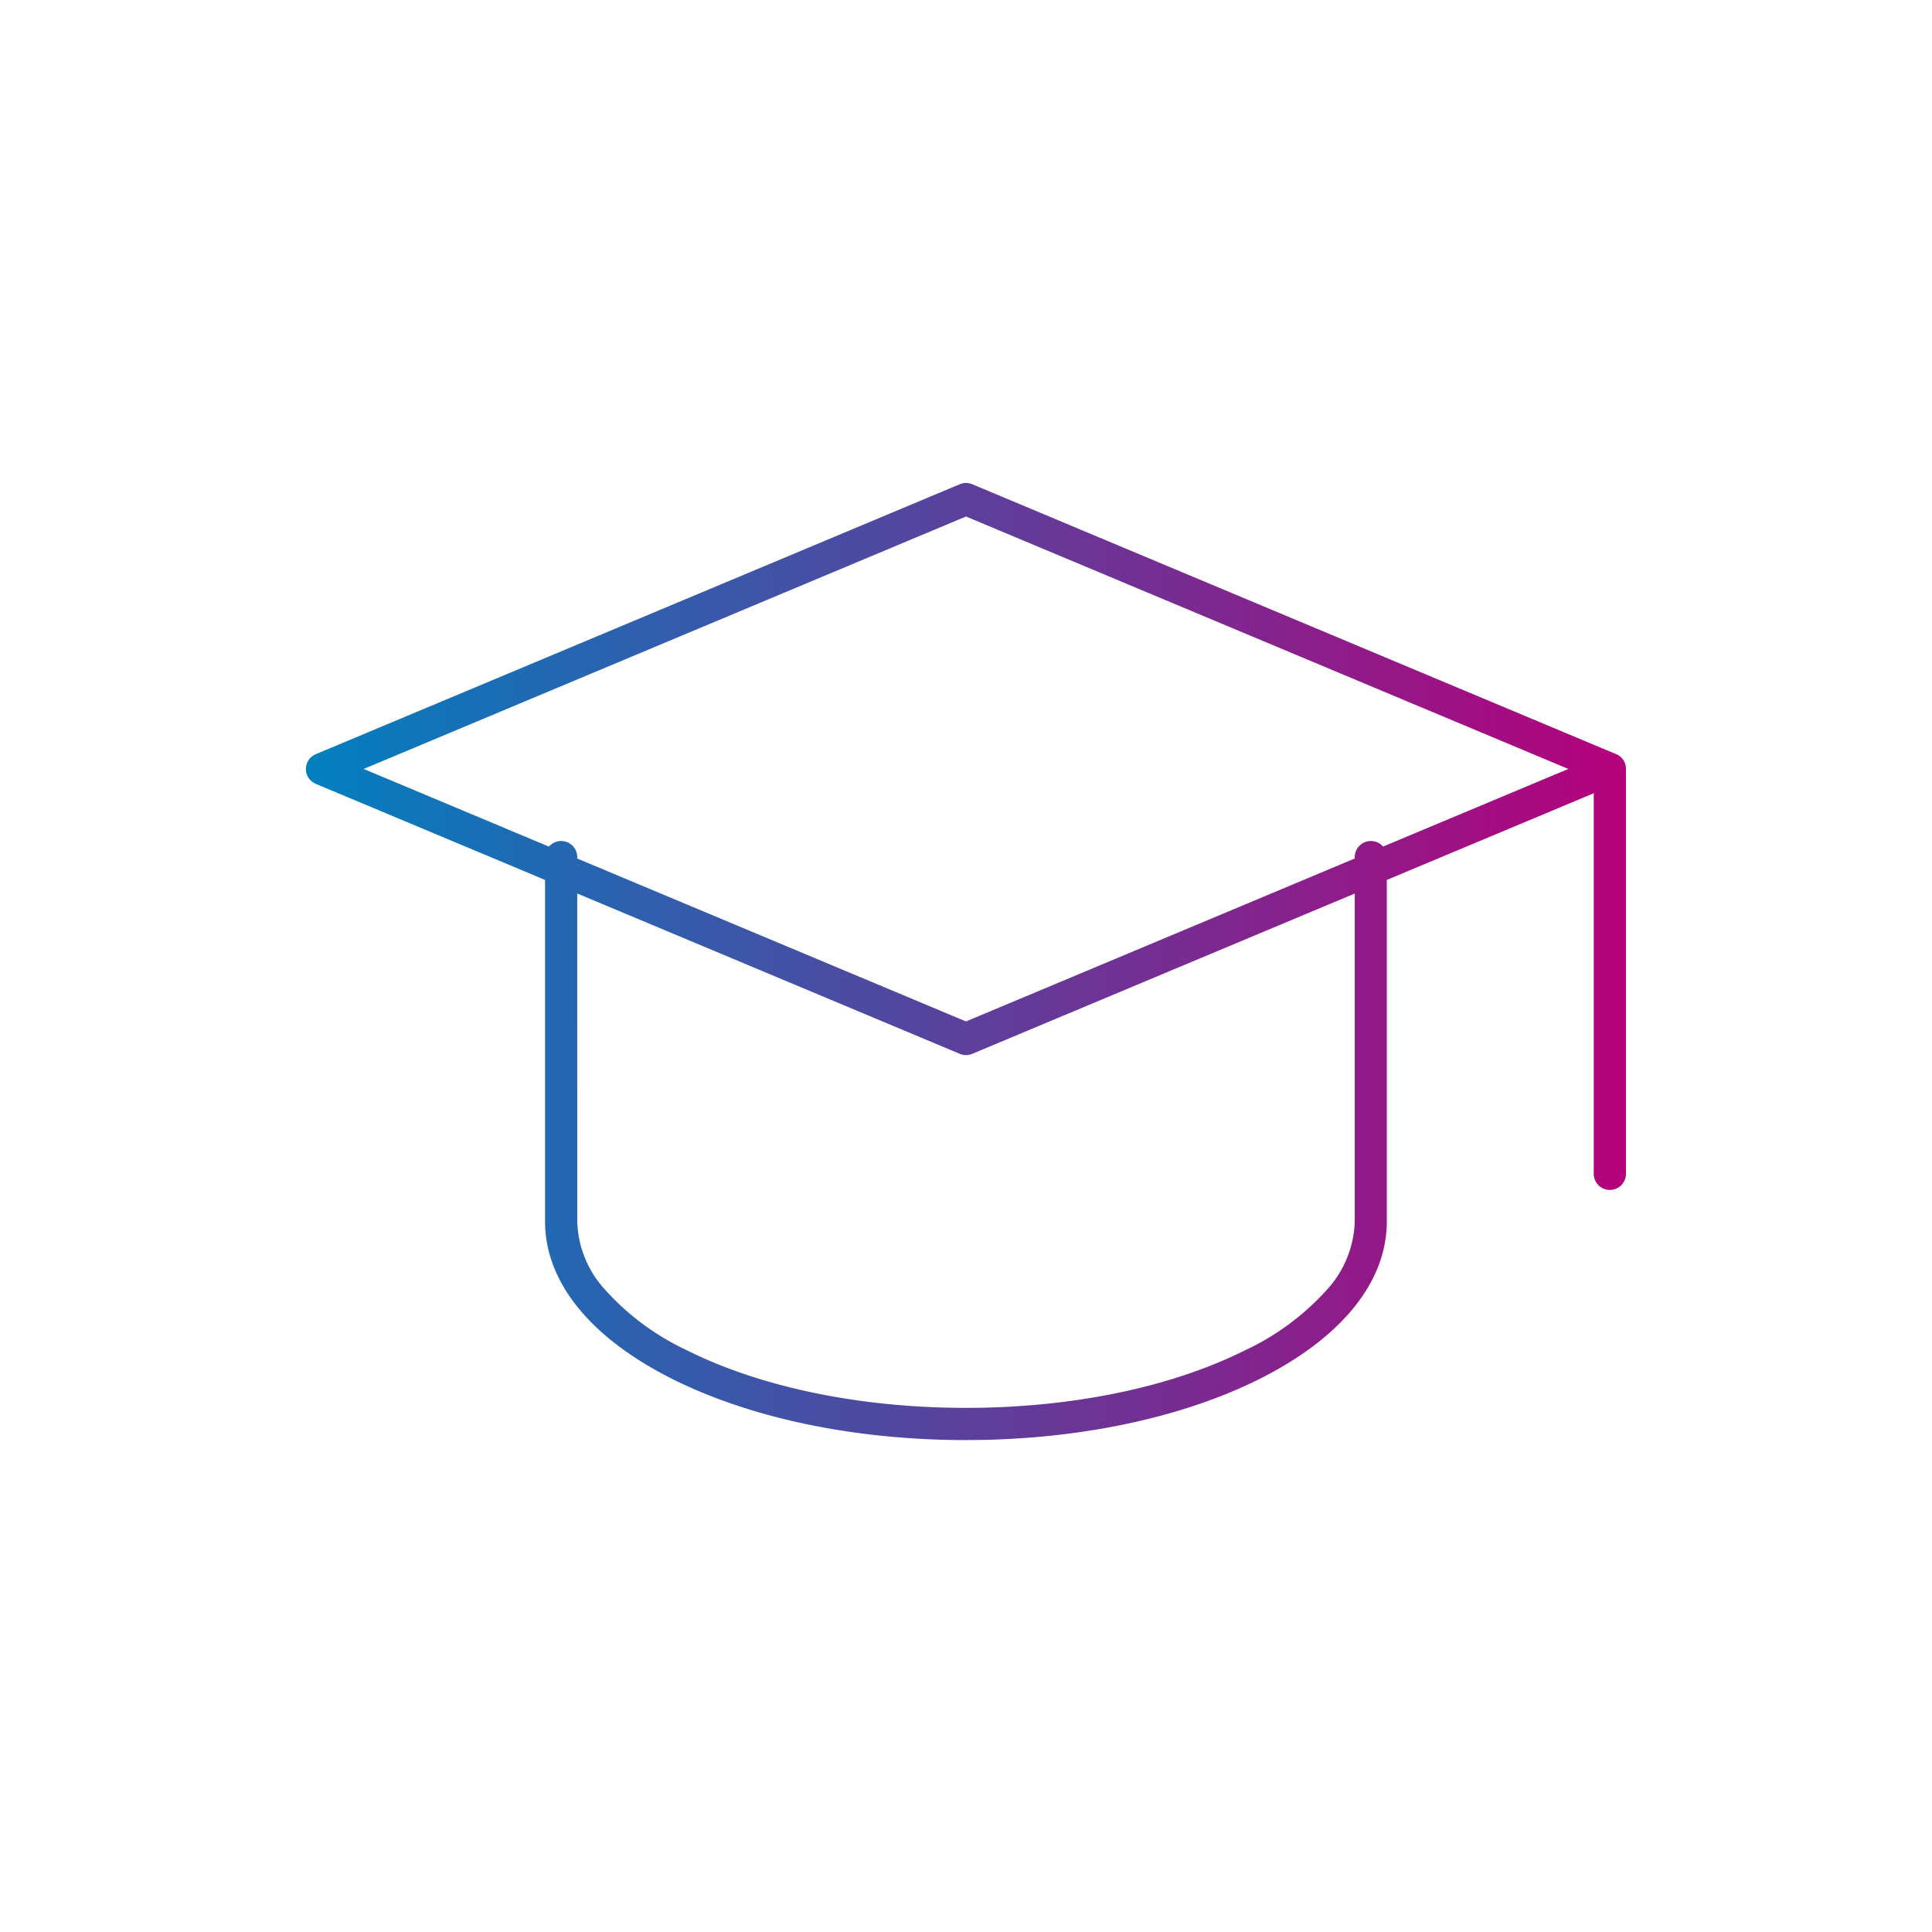 <svg xmlns="http://www.w3.org/2000/svg" xmlns:xlink="http://www.w3.org/1999/xlink" width="120" height="120" viewBox="0 0 120 120">
  <defs>
    <linearGradient id="linear-gradient" y1="1" x2="1" y2="1" gradientUnits="objectBoundingBox">
      <stop offset="0" stop-color="#0080bf"/>
      <stop offset="1" stop-color="#b6007a"/>
    </linearGradient>
  </defs>
  <g id="icon" transform="translate(-566.5 -1397)">
    <rect id="長方形_46128" data-name="長方形 46128" width="120" height="120" transform="translate(566.5 1397)" fill="none"/>
    <path id="交差_54" data-name="交差 54" d="M-12455.729,86.658c-5.106-2.556-7.917-6.029-7.917-9.786V55.656l-14.243-5.969a1,1,0,0,1-.611-.922,1,1,0,0,1,.611-.919l40-16.768a1.012,1.012,0,0,1,.777,0l39.992,16.765.043.016s0,0,0,0a.987.987,0,0,1,.486.5h0v0c.006.022.019.044.024.066a.982.982,0,0,1,.057.358V73.91a1,1,0,0,1-1,1,1,1,0,0,1-1-1V50.27l-12.854,5.386V76.871c0,3.758-2.813,7.23-7.917,9.786-4.887,2.443-11.36,3.789-18.232,3.789S-12450.842,89.1-12455.729,86.658Zm-5.919-9.786a6.54,6.54,0,0,0,1.74,4.247,15.85,15.85,0,0,0,5.072,3.751c4.614,2.305,10.771,3.576,17.333,3.576s12.722-1.27,17.336-3.576a15.909,15.909,0,0,0,5.075-3.751,6.571,6.571,0,0,0,1.737-4.247V56.5l-23.757,9.956a1.012,1.012,0,0,1-.777,0l-23.76-9.959Zm0-22.634v.088l24.146,10.119,24.148-10.122v-.085a1,1,0,0,1,1-1,1,1,0,0,1,.757.345l11.508-4.821-37.413-15.68-37.41,15.68,11.508,4.824a1,1,0,0,1,.756-.348A1,1,0,0,1-12461.647,54.238Z" transform="translate(13064.001 1395.999)" fill="url(#linear-gradient)"/>
  </g>
</svg>
